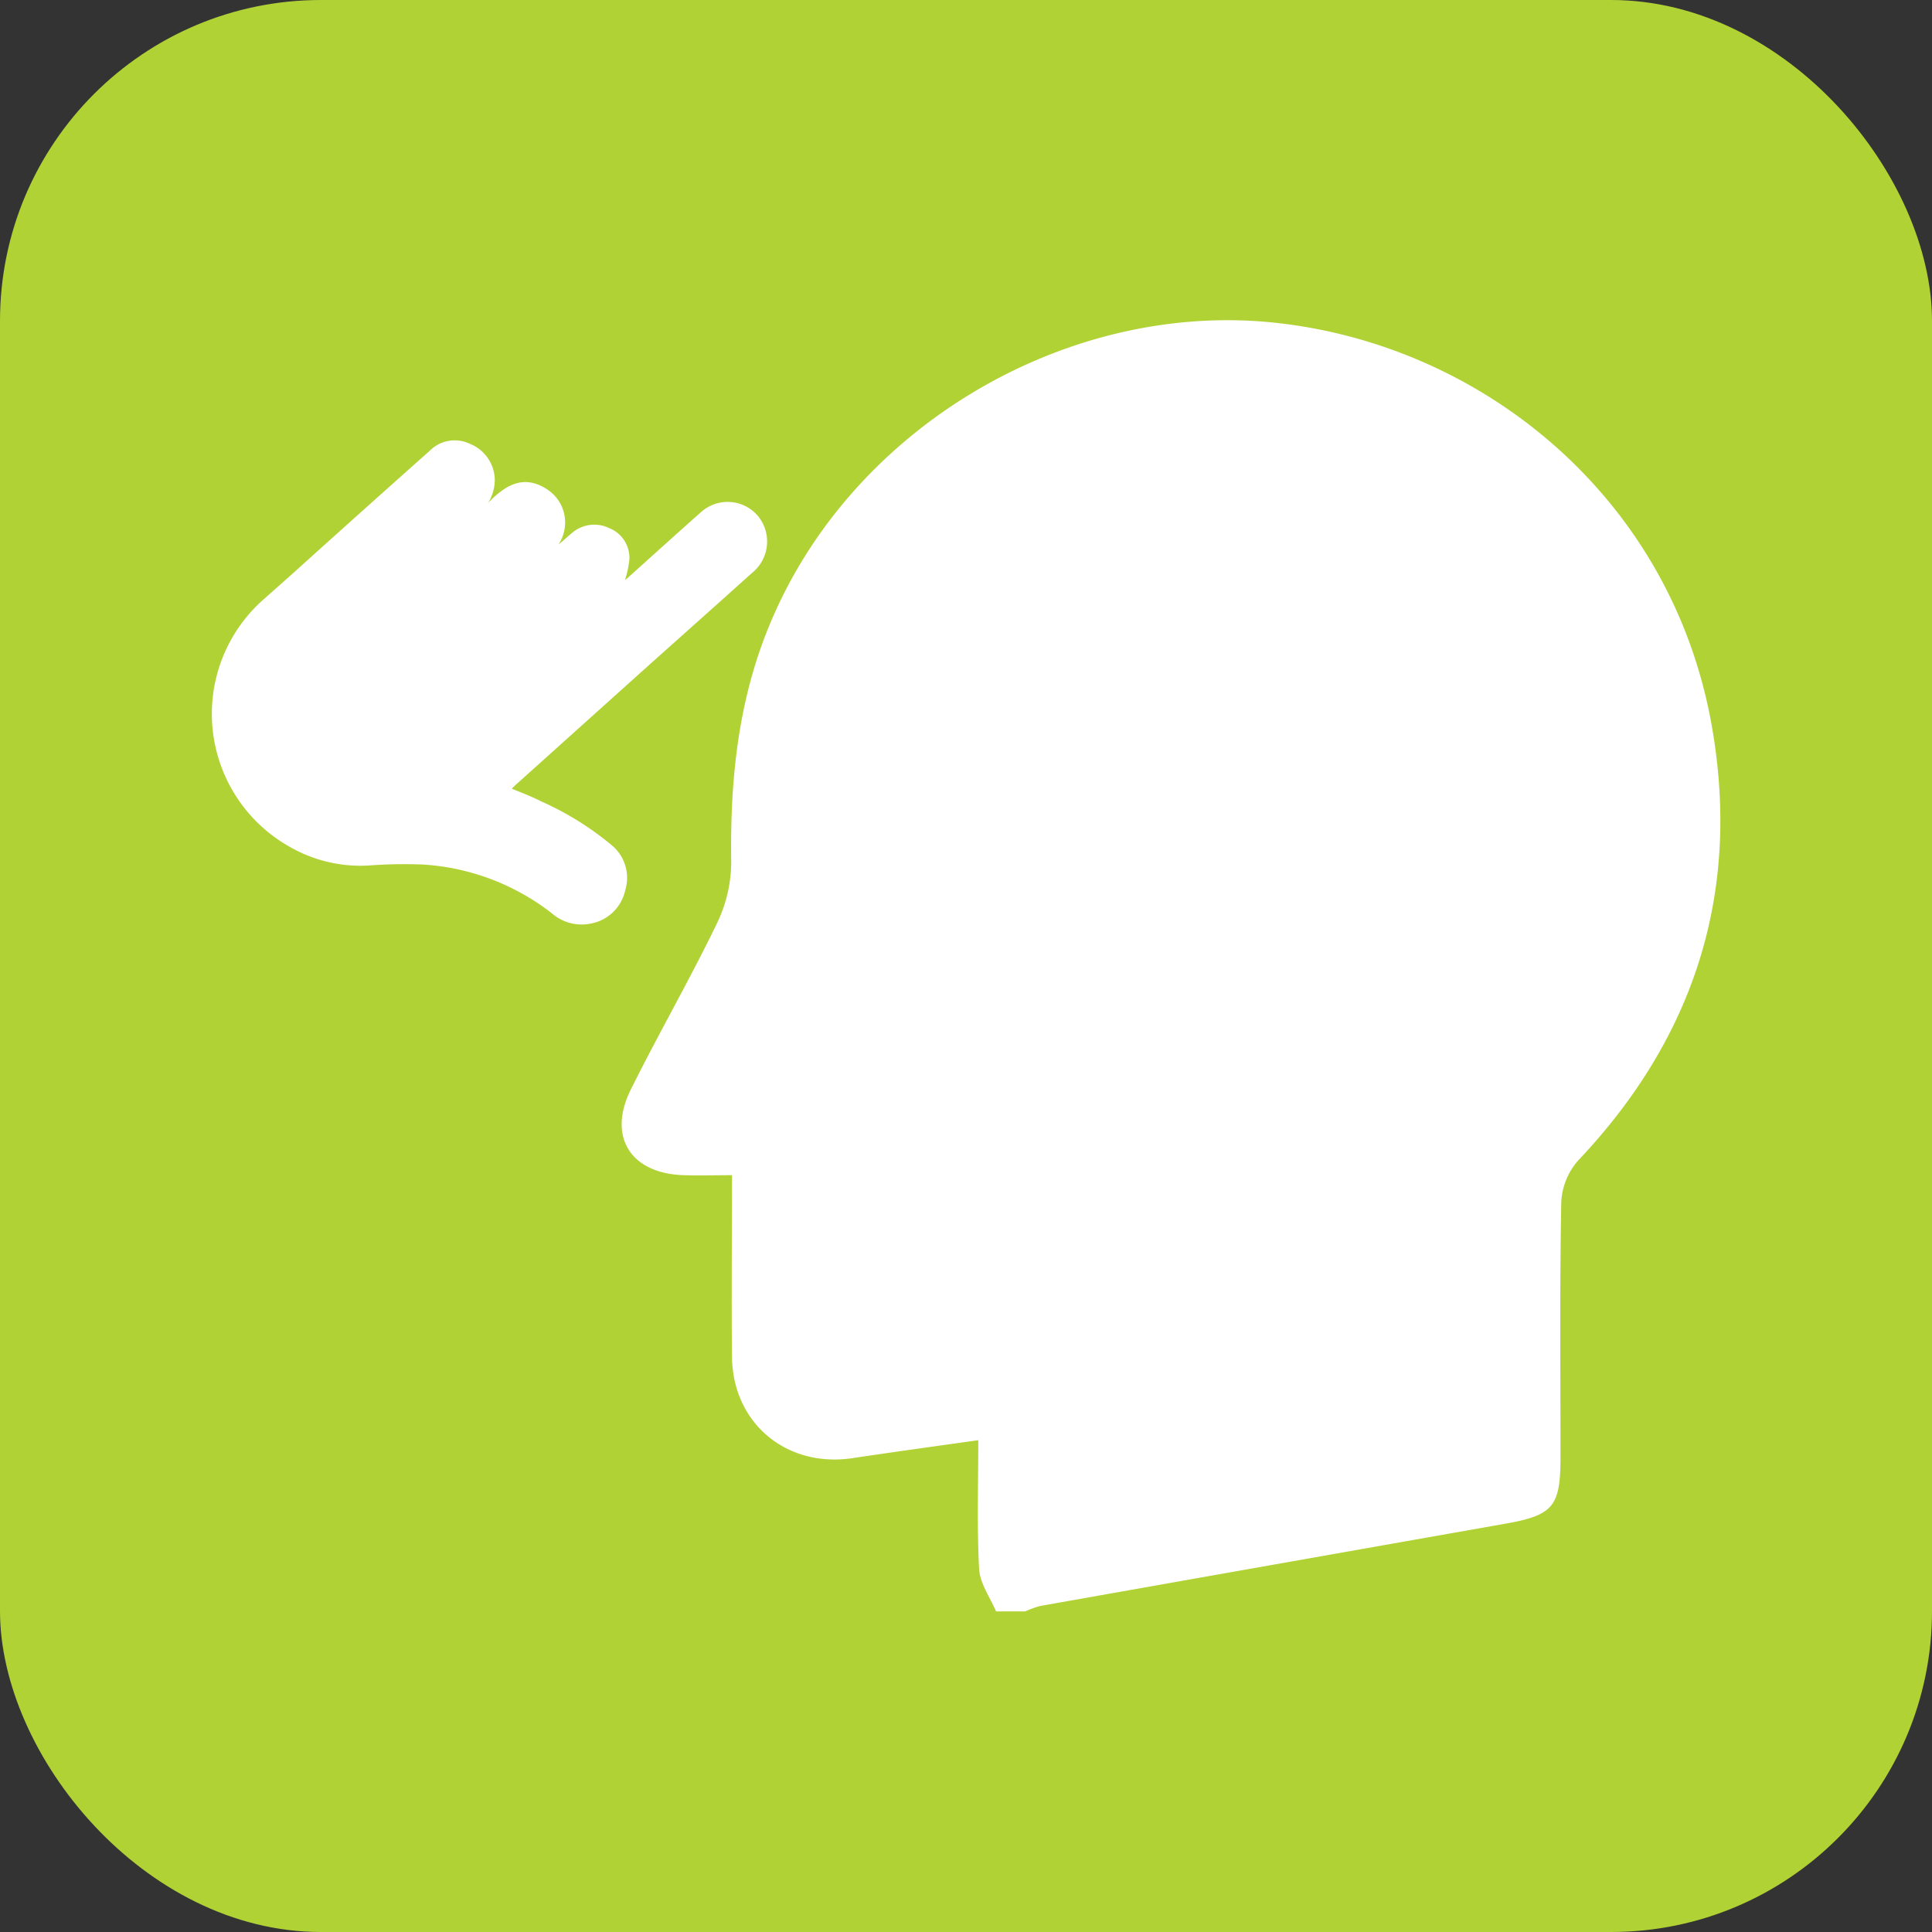<svg xmlns="http://www.w3.org/2000/svg" viewBox="0 0 228.04 228.04"><rect x="0" y="0" width="228.04" height="228.04" fill="#333333" stroke="none"/><defs><style>.cls-1{fill:#b1d235;}.cls-2{fill:#fff;}</style></defs><g id="Layer_2" data-name="Layer 2"><g id="Layer_1-2" data-name="Layer 1"><rect class="cls-1" width="228.04" height="228.04" rx="37.88"/><path class="cls-2" d="M202.06,85.75C197.27,58.42,174.42,40.23,149.53,38c-24.2-2.14-49.12,12.67-58.66,35.67-3.76,9-4.71,18.45-4.56,28.12a16.81,16.81,0,0,1-1.75,7.33c-3.19,6.58-6.84,12.92-10.1,19.47-2.79,5.61,0,9.92,6.22,10.12,1.86.06,3.72,0,5.72,0,0,7.51-.07,14.49,0,21.48.11,7.84,6.46,13.08,14.23,11.92,4.84-.73,9.69-1.39,14.84-2.12,0,5.32-.17,10.28.1,15.21.09,1.69,1.28,3.32,2,5H121a11,11,0,0,1,1.82-.65q27.42-4.86,54.84-9.7c5.72-1,6.52-2.08,6.53-7.82,0-10-.1-20.08.09-30.11a8,8,0,0,1,2-4.95C200,122.49,205.5,105.34,202.06,85.75Z"/><path class="cls-2" d="M60.41,93.09c.23-.23.45-.45.68-.65l15.58-14,8.7-7.77c1.18-1.06,2.35-2.12,3.54-3.17a4.74,4.74,0,0,0,.54-6.61,4.69,4.69,0,0,0-6.7-.45c-2.92,2.59-5.82,5.22-8.73,7.83l-.25.21a12.41,12.41,0,0,0,.52-2.47,3.78,3.78,0,0,0-2.42-3.69,4,4,0,0,0-4.4.63c-.52.42-1,.89-1.55,1.32a4.71,4.71,0,0,0,.7-3.48,4.61,4.61,0,0,0-2-3c-2.82-1.88-5-.5-7,1.56a5.23,5.23,0,0,0,.78-2.81,4.67,4.67,0,0,0-2.95-4.16,4.14,4.14,0,0,0-4.71.81q-7.87,7-15.73,14.09c-1.29,1.16-2.59,2.3-3.88,3.45A18,18,0,0,0,34.28,100a16.72,16.72,0,0,0,9.19,2.16,56.65,56.65,0,0,1,6.38-.12,27.5,27.5,0,0,1,15.3,5.77A5.33,5.33,0,0,0,69.79,109a5.09,5.09,0,0,0,4-3.89,5,5,0,0,0-1.69-5.43,35.22,35.22,0,0,0-8.27-5.11C62.73,94,61.59,93.58,60.41,93.09Z"/></g></g></svg>